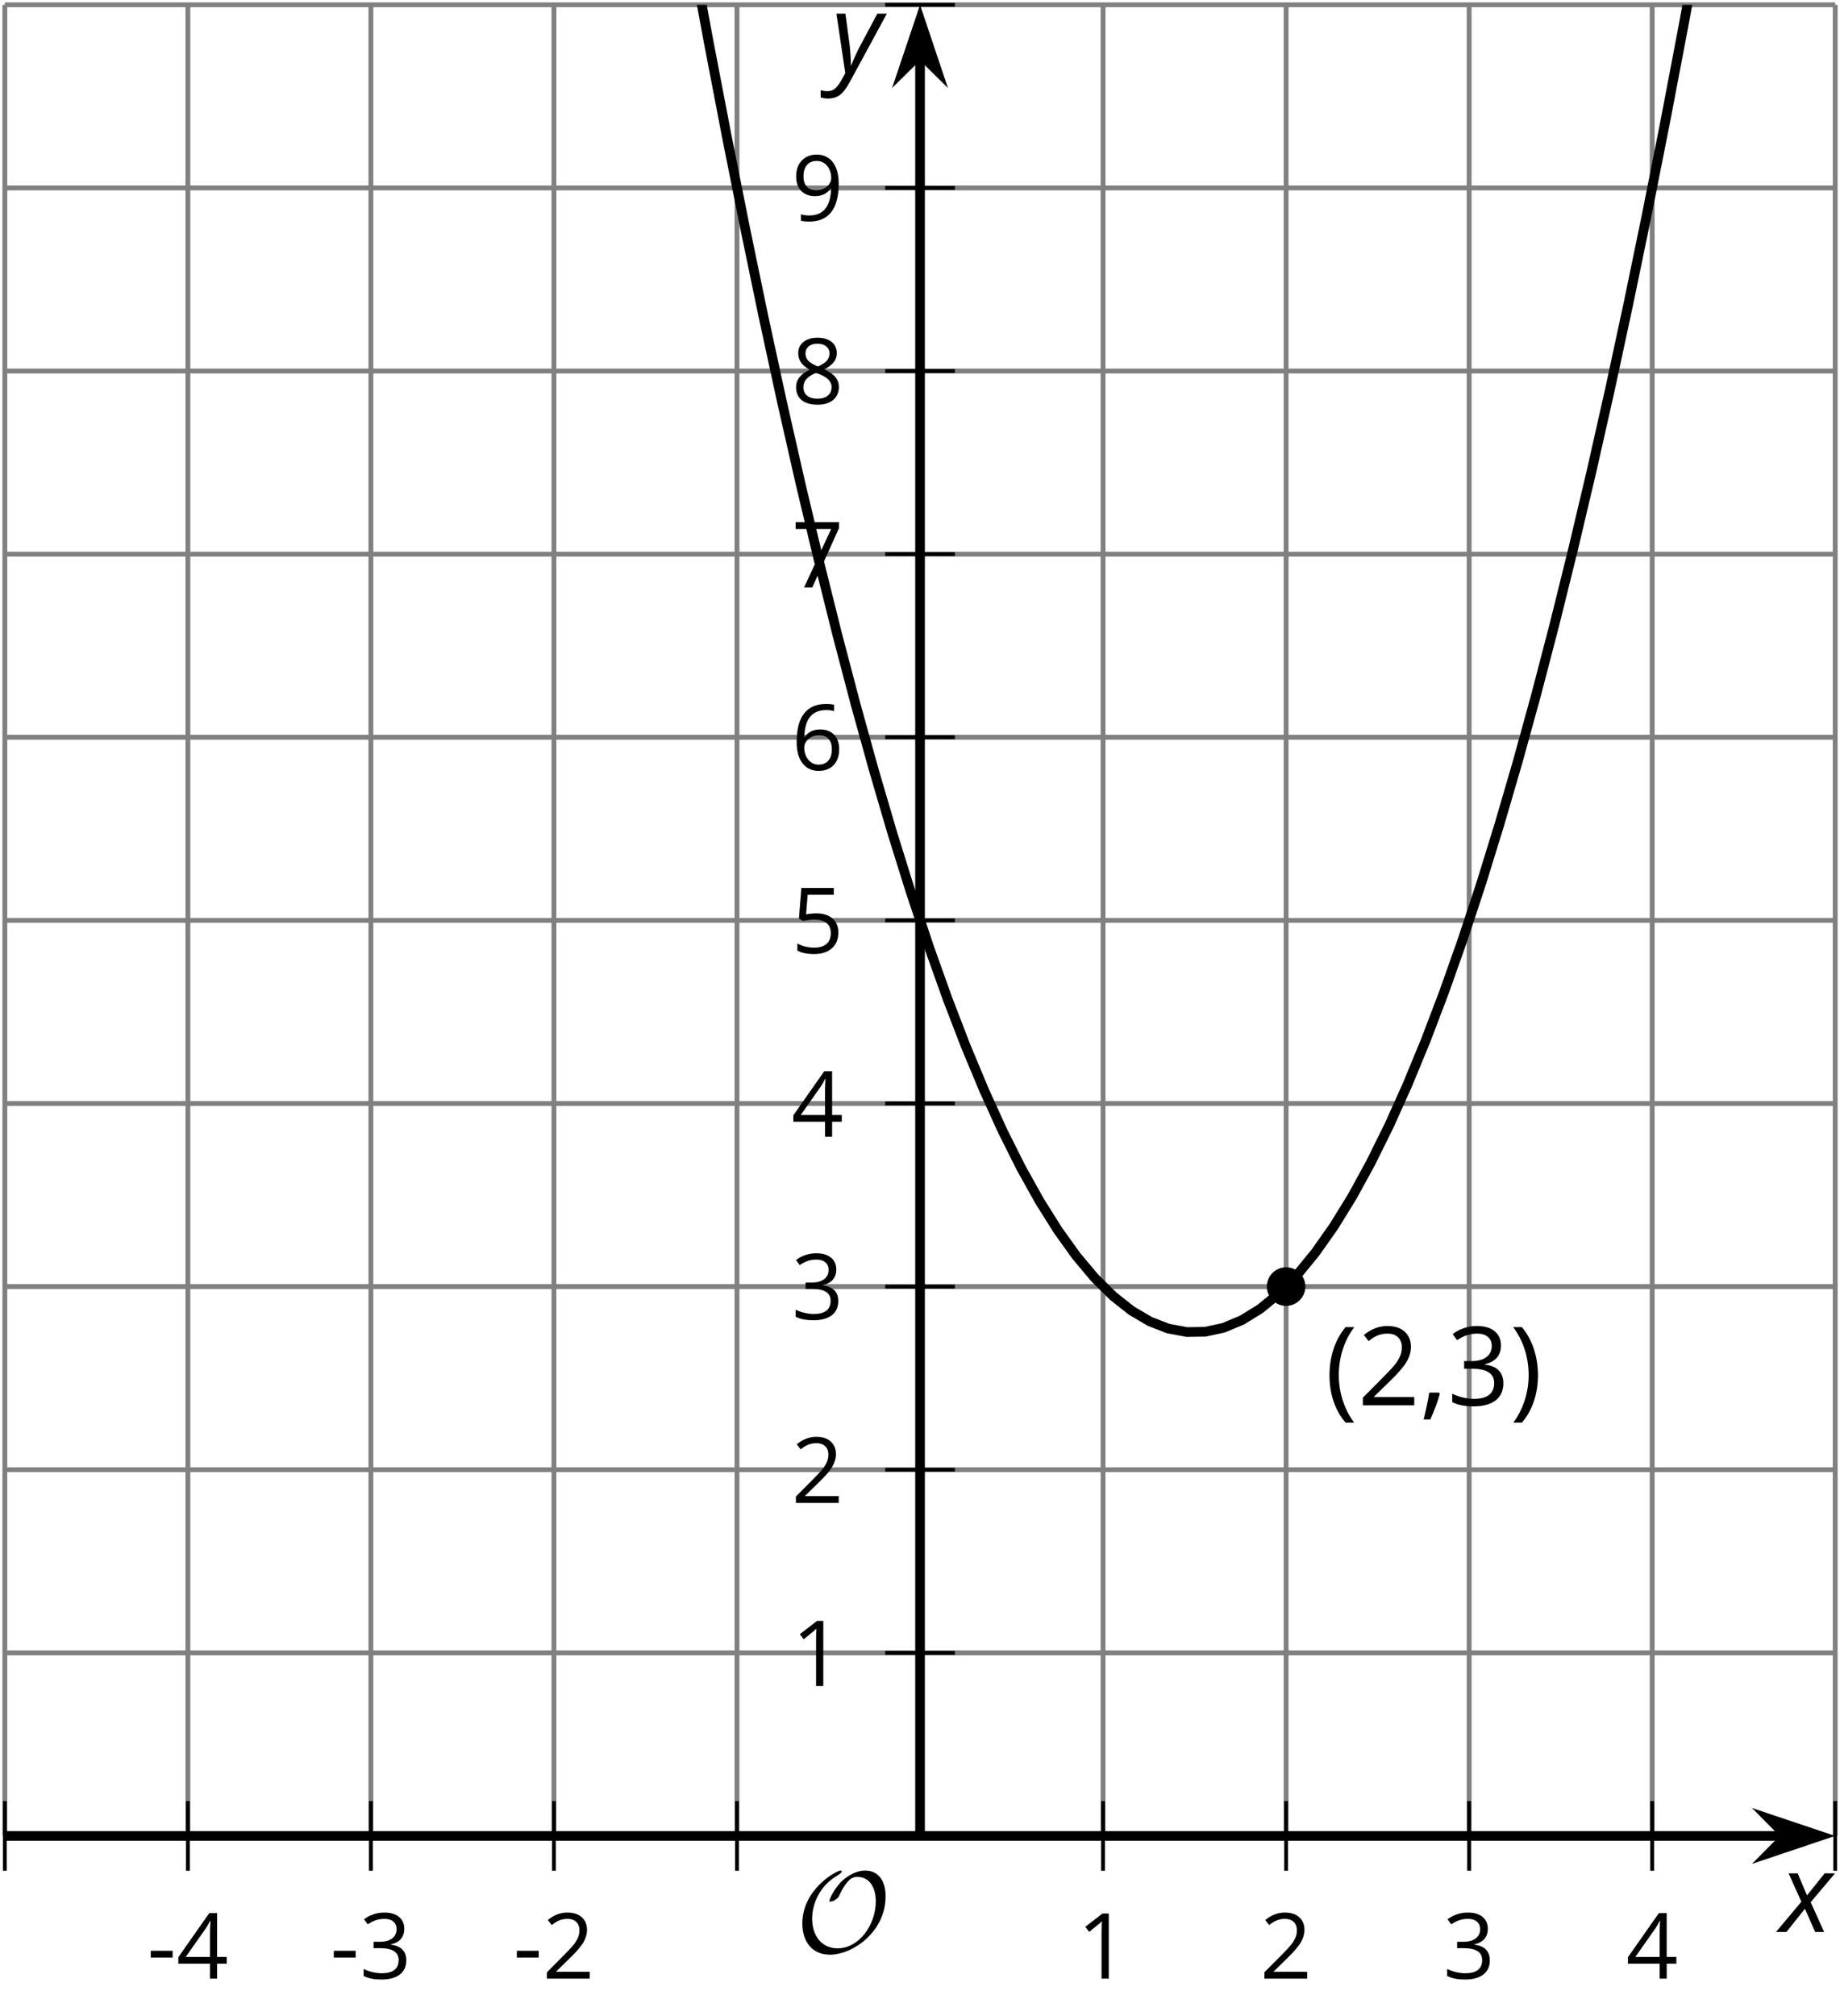 <?xml version='1.0' encoding='UTF-8'?>
<!-- This file was generated by dvisvgm 2.1.3 -->
<svg height='208.283pt' version='1.1' viewBox='-72 -72 190.164 208.283' width='190.164pt' xmlns='http://www.w3.org/2000/svg' xmlns:xlink='http://www.w3.org/1999/xlink'>
<defs>
<clipPath id='clip1'>
<path d='M-71.5 117.664H117.668V-71.504H-71.5Z'/>
</clipPath>
<path d='M9.289 -5.762C9.289 -7.281 8.62 -8.428 7.161 -8.428C5.918 -8.428 4.866 -7.424 4.782 -7.352C3.826 -6.408 3.467 -5.332 3.467 -5.308C3.467 -5.236 3.527 -5.224 3.587 -5.224C3.814 -5.224 4.005 -5.344 4.184 -5.475C4.399 -5.631 4.411 -5.667 4.543 -5.942C4.651 -6.181 4.926 -6.767 5.368 -7.269C5.655 -7.592 5.894 -7.771 6.372 -7.771C7.532 -7.771 8.273 -6.814 8.273 -5.248C8.273 -2.809 6.539 -0.395 4.328 -0.395C2.63 -0.395 1.698 -1.745 1.698 -3.455C1.698 -5.081 2.534 -6.874 4.28 -7.902C4.399 -7.974 4.758 -8.189 4.758 -8.345C4.758 -8.428 4.663 -8.428 4.639 -8.428C4.22 -8.428 0.681 -6.528 0.681 -2.941C0.681 -1.267 1.554 0.263 3.539 0.263C5.87 0.263 9.289 -2.08 9.289 -5.762Z' id='g5-79'/>
<path d='M0.378 -2.583C0.378 -1.782 0.497 -1.031 0.732 -0.336S1.312 0.971 1.763 1.492H2.5C2.072 0.912 1.745 0.272 1.519 -0.433S1.179 -1.855 1.179 -2.592C1.179 -3.343 1.289 -4.07 1.51 -4.779C1.736 -5.488 2.067 -6.137 2.509 -6.731H1.763C1.317 -6.197 0.971 -5.576 0.737 -4.866C0.497 -4.157 0.378 -3.398 0.378 -2.583Z' id='g7-8'/>
<path d='M2.413 -2.583C2.413 -3.389 2.293 -4.148 2.058 -4.862C1.823 -5.571 1.478 -6.192 1.027 -6.731H0.281C0.723 -6.137 1.054 -5.488 1.28 -4.779C1.501 -4.07 1.611 -3.343 1.611 -2.592C1.611 -1.855 1.496 -1.133 1.271 -0.433C1.045 0.272 0.718 0.916 0.29 1.492H1.027C1.473 0.976 1.819 0.368 2.053 -0.327C2.293 -1.022 2.413 -1.777 2.413 -2.583Z' id='g7-9'/>
<path d='M1.611 -1.096H0.773C0.732 -0.815 0.663 -0.437 0.562 0.032C0.465 0.502 0.373 0.898 0.29 1.215H0.866C1.027 0.866 1.183 0.488 1.335 0.083C1.487 -0.327 1.602 -0.681 1.68 -0.99L1.611 -1.096Z' id='g7-12'/>
<path d='M0.387 -2.178H2.647V-2.878H0.387V-2.178Z' id='g7-13'/>
<path d='M3.292 0V-6.731H2.647L0.866 -5.355L1.271 -4.83C1.92 -5.359 2.288 -5.658 2.366 -5.727S2.518 -5.866 2.583 -5.93C2.56 -5.576 2.546 -5.198 2.546 -4.797V0H3.292Z' id='g7-17'/>
<path d='M4.885 0V-0.709H1.423V-0.746L2.896 -2.187C3.554 -2.827 4.001 -3.352 4.24 -3.771S4.599 -4.609 4.599 -5.037C4.599 -5.585 4.42 -6.018 4.061 -6.344C3.702 -6.667 3.204 -6.828 2.574 -6.828C1.842 -6.828 1.169 -6.57 0.548 -6.054L0.953 -5.534C1.262 -5.778 1.538 -5.944 1.786 -6.036C2.04 -6.128 2.302 -6.174 2.583 -6.174C2.97 -6.174 3.273 -6.068 3.49 -5.856C3.706 -5.649 3.817 -5.364 3.817 -5.005C3.817 -4.751 3.775 -4.512 3.688 -4.291S3.471 -3.844 3.301 -3.61S2.772 -2.988 2.233 -2.44L0.46 -0.658V0H4.885Z' id='g7-18'/>
<path d='M4.632 -5.147C4.632 -5.668 4.452 -6.077 4.088 -6.381C3.725 -6.676 3.218 -6.828 2.564 -6.828C2.164 -6.828 1.786 -6.768 1.427 -6.639C1.064 -6.519 0.746 -6.344 0.47 -6.128L0.856 -5.612C1.192 -5.829 1.487 -5.976 1.75 -6.054S2.288 -6.174 2.583 -6.174C2.97 -6.174 3.278 -6.082 3.499 -5.893C3.729 -5.704 3.84 -5.447 3.84 -5.12C3.84 -4.71 3.688 -4.388 3.379 -4.153C3.071 -3.923 2.657 -3.808 2.132 -3.808H1.459V-3.149H2.122C3.407 -3.149 4.047 -2.739 4.047 -1.925C4.047 -1.013 3.467 -0.557 2.302 -0.557C2.007 -0.557 1.694 -0.594 1.363 -0.672C1.036 -0.746 0.723 -0.856 0.433 -0.999V-0.272C0.714 -0.138 0.999 -0.041 1.298 0.009C1.593 0.064 1.92 0.092 2.274 0.092C3.094 0.092 3.725 -0.083 4.171 -0.424C4.618 -0.769 4.839 -1.266 4.839 -1.906C4.839 -2.353 4.71 -2.716 4.448 -2.993S3.785 -3.439 3.246 -3.508V-3.545C3.688 -3.637 4.029 -3.821 4.273 -4.093C4.512 -4.365 4.632 -4.719 4.632 -5.147Z' id='g7-19'/>
<path d='M5.203 -1.547V-2.242H4.204V-6.768H3.393L0.198 -2.215V-1.547H3.471V0H4.204V-1.547H5.203ZM3.471 -2.242H0.962L3.066 -5.235C3.195 -5.428 3.333 -5.672 3.481 -5.967H3.518C3.485 -5.414 3.471 -4.917 3.471 -4.48V-2.242Z' id='g7-20'/>
<path d='M2.564 -4.111C2.215 -4.111 1.865 -4.075 1.51 -4.006L1.68 -6.027H4.374V-6.731H1.027L0.773 -3.582L1.169 -3.329C1.657 -3.416 2.049 -3.462 2.339 -3.462C3.49 -3.462 4.065 -2.993 4.065 -2.053C4.065 -1.57 3.913 -1.202 3.619 -0.948C3.315 -0.695 2.896 -0.566 2.357 -0.566C2.049 -0.566 1.731 -0.608 1.413 -0.681C1.096 -0.764 0.829 -0.87 0.612 -1.008V-0.272C1.013 -0.028 1.588 0.092 2.348 0.092C3.126 0.092 3.739 -0.106 4.18 -0.502C4.627 -0.898 4.848 -1.446 4.848 -2.141C4.848 -2.753 4.646 -3.232 4.236 -3.582C3.831 -3.936 3.273 -4.111 2.564 -4.111Z' id='g7-21'/>
<path d='M0.539 -2.878C0.539 -1.943 0.741 -1.215 1.151 -0.691C1.561 -0.17 2.113 0.092 2.808 0.092C3.458 0.092 3.978 -0.11 4.355 -0.506C4.742 -0.912 4.931 -1.459 4.931 -2.159C4.931 -2.785 4.756 -3.283 4.411 -3.646C4.061 -4.01 3.582 -4.194 2.979 -4.194C2.247 -4.194 1.713 -3.932 1.377 -3.402H1.321C1.358 -4.365 1.565 -5.074 1.948 -5.525C2.33 -5.971 2.878 -6.197 3.6 -6.197C3.904 -6.197 4.176 -6.16 4.411 -6.082V-6.74C4.213 -6.8 3.936 -6.828 3.591 -6.828C2.583 -6.828 1.823 -6.501 1.308 -5.847C0.797 -5.189 0.539 -4.199 0.539 -2.878ZM2.799 -0.557C2.509 -0.557 2.251 -0.635 2.026 -0.797C1.805 -0.958 1.63 -1.174 1.506 -1.446S1.321 -2.012 1.321 -2.33C1.321 -2.546 1.39 -2.753 1.529 -2.951C1.662 -3.149 1.846 -3.306 2.076 -3.421S2.56 -3.591 2.836 -3.591C3.283 -3.591 3.614 -3.462 3.84 -3.209S4.176 -2.606 4.176 -2.159C4.176 -1.639 4.056 -1.243 3.812 -0.967C3.573 -0.695 3.237 -0.557 2.799 -0.557Z' id='g7-22'/>
<path d='M1.312 0H2.159L4.913 -6.119V-6.731H0.433V-6.027H4.102L1.312 0Z' id='g7-23'/>
<path d='M2.689 -6.828C2.086 -6.828 1.602 -6.685 1.243 -6.39C0.879 -6.105 0.7 -5.714 0.7 -5.226C0.7 -4.88 0.792 -4.572 0.976 -4.291C1.16 -4.015 1.464 -3.757 1.888 -3.518C0.948 -3.089 0.479 -2.486 0.479 -1.717C0.479 -1.142 0.672 -0.695 1.059 -0.378C1.446 -0.064 1.998 0.092 2.716 0.092C3.393 0.092 3.927 -0.074 4.319 -0.405C4.71 -0.741 4.903 -1.188 4.903 -1.745C4.903 -2.122 4.788 -2.454 4.558 -2.744C4.328 -3.029 3.941 -3.301 3.393 -3.564C3.844 -3.789 4.171 -4.038 4.378 -4.309S4.687 -4.885 4.687 -5.216C4.687 -5.718 4.507 -6.114 4.148 -6.4S3.301 -6.828 2.689 -6.828ZM1.234 -1.699C1.234 -2.03 1.335 -2.316 1.542 -2.551C1.75 -2.79 2.081 -3.006 2.537 -3.204C3.131 -2.988 3.55 -2.762 3.789 -2.532C4.029 -2.297 4.148 -2.035 4.148 -1.736C4.148 -1.363 4.019 -1.068 3.766 -0.852S3.154 -0.529 2.698 -0.529C2.233 -0.529 1.874 -0.631 1.621 -0.838C1.363 -1.045 1.234 -1.331 1.234 -1.699ZM2.68 -6.206C3.071 -6.206 3.375 -6.114 3.6 -5.93C3.821 -5.75 3.932 -5.502 3.932 -5.193C3.932 -4.913 3.84 -4.664 3.656 -4.452C3.476 -4.24 3.163 -4.042 2.726 -3.858C2.238 -4.061 1.901 -4.263 1.722 -4.466S1.45 -4.913 1.45 -5.193C1.45 -5.502 1.561 -5.746 1.777 -5.93S2.297 -6.206 2.68 -6.206Z' id='g7-24'/>
<path d='M4.885 -3.858C4.885 -4.471 4.793 -5 4.609 -5.451C4.425 -5.898 4.162 -6.243 3.821 -6.473C3.476 -6.713 3.076 -6.828 2.62 -6.828C1.98 -6.828 1.469 -6.625 1.077 -6.22C0.681 -5.815 0.488 -5.262 0.488 -4.563C0.488 -3.923 0.663 -3.425 1.013 -3.071S1.837 -2.537 2.431 -2.537C2.781 -2.537 3.094 -2.606 3.375 -2.735C3.656 -2.873 3.877 -3.066 4.047 -3.32H4.102C4.07 -2.376 3.863 -1.68 3.49 -1.225C3.112 -0.764 2.555 -0.539 1.819 -0.539C1.506 -0.539 1.225 -0.58 0.981 -0.658V0C1.188 0.06 1.473 0.092 1.828 0.092C3.867 0.092 4.885 -1.225 4.885 -3.858ZM2.62 -6.174C2.91 -6.174 3.168 -6.096 3.398 -5.939C3.619 -5.783 3.798 -5.566 3.923 -5.295S4.111 -4.724 4.111 -4.401C4.111 -4.185 4.042 -3.983 3.909 -3.785S3.591 -3.435 3.352 -3.32C3.122 -3.204 2.864 -3.149 2.583 -3.149C2.132 -3.149 1.796 -3.278 1.575 -3.527C1.354 -3.785 1.243 -4.13 1.243 -4.572C1.243 -5.074 1.363 -5.47 1.602 -5.75S2.182 -6.174 2.62 -6.174Z' id='g7-25'/>
<path d='M2.58 -2.398L3.641 0H4.569L3.177 -3.077L5.691 -6.055H4.619L2.796 -3.779L1.834 -6.055H0.895L2.215 -3.122L-0.409 0H0.669L2.58 -2.398Z' id='g4-88'/>
<path d='M0.541 -6.055L1.459 0.099L1.039 0.851C0.834 1.215 0.624 1.492 0.409 1.68C0.199 1.862 -0.061 1.956 -0.365 1.956C-0.613 1.956 -0.856 1.923 -1.088 1.856V2.602C-0.84 2.68 -0.58 2.718 -0.315 2.718C0.155 2.718 0.558 2.597 0.895 2.348S1.569 1.663 1.912 1.028L5.757 -6.055H4.774L2.978 -2.691C2.884 -2.53 2.746 -2.243 2.553 -1.829S2.199 -1.044 2.072 -0.724H2.039C2.039 -1.028 2.022 -1.425 1.989 -1.923C1.95 -2.414 1.917 -2.79 1.878 -3.044L1.47 -6.055H0.541Z' id='g4-89'/>
<use id='g12-8' transform='scale(1.2)' xlink:href='#g7-8'/>
<use id='g12-9' transform='scale(1.2)' xlink:href='#g7-9'/>
<use id='g12-12' transform='scale(1.2)' xlink:href='#g7-12'/>
<use id='g12-18' transform='scale(1.2)' xlink:href='#g7-18'/>
<use id='g12-19' transform='scale(1.2)' xlink:href='#g7-19'/>
</defs>
<g id='page1'>
<path d='M-71.5 117.664V-71.504M4.168 117.664V-71.504M117.668 117.664V-71.504' fill='none' stroke='#808080' stroke-linejoin='bevel' stroke-miterlimit='10.037' stroke-width='0.5'/>
<path d='M-52.582 117.664V-71.504M-33.668 117.664V-71.504M-14.75 117.664V-71.504M42 117.664V-71.504M60.918 117.664V-71.504M79.836 117.664V-71.504M98.754 117.664V-71.504' fill='none' stroke='#808080' stroke-linejoin='bevel' stroke-miterlimit='10.037' stroke-width='0.5'/>
<path d='M-71.5 -71.504H117.668' fill='none' stroke='#808080' stroke-linejoin='bevel' stroke-miterlimit='10.037' stroke-width='0.5'/>
<path d='M-71.5 98.75H117.668M-71.5 79.832H117.668M-71.5 60.914H117.668M-71.5 41.996H117.668M-71.5 23.082H117.668M-71.5 4.164H117.668M-71.5 -14.754H117.668M-71.5 -33.672H117.668M-71.5 -52.586H117.668' fill='none' stroke='#808080' stroke-linejoin='bevel' stroke-miterlimit='10.037' stroke-width='0.5'/>
<path d='M-71.5 121.262V114.07M4.168 121.262V114.07M117.668 121.262V114.07' fill='none' stroke='#000000' stroke-linejoin='bevel' stroke-miterlimit='10.037' stroke-width='0.4'/>
<path d='M-52.582 121.262V114.07M-33.668 121.262V114.07M-14.75 121.262V114.07M42 121.262V114.07M60.918 121.262V114.07M79.836 121.262V114.07M98.754 121.262V114.07' fill='none' stroke='#000000' stroke-linejoin='bevel' stroke-miterlimit='10.037' stroke-width='0.4'/>
<path d='M19.485 -71.504H26.684' fill='none' stroke='#000000' stroke-linejoin='bevel' stroke-miterlimit='10.037' stroke-width='0.4'/>
<path d='M19.485 98.75H26.684M19.485 79.832H26.684M19.485 60.914H26.684M19.485 41.996H26.684M19.485 23.082H26.684M19.485 4.164H26.684M19.485 -14.754H26.684M19.485 -33.672H26.684M19.485 -52.586H26.684' fill='none' stroke='#000000' stroke-linejoin='bevel' stroke-miterlimit='10.037' stroke-width='0.4'/>
<path d='M-71.5 117.664H112.375' fill='none' stroke='#000000' stroke-linejoin='bevel' stroke-miterlimit='10.037' stroke-width='1'/>
<path d='M116.093 117.664L110.902 115.922L112.625 117.664L110.902 119.41Z'/>
<path d='M116.093 117.664L110.902 115.922L112.625 117.664L110.902 119.41Z' fill='none' stroke='#000000' stroke-miterlimit='10.037' stroke-width='1'/>
<path d='M23.086 117.664V-66.211' fill='none' stroke='#000000' stroke-linejoin='bevel' stroke-miterlimit='10.037' stroke-width='1'/>
<path d='M23.086 -69.93L21.34 -64.738L23.086 -66.461L24.828 -64.738Z'/>
<path d='M23.086 -69.93L21.34 -64.738L23.086 -66.461L24.828 -64.738Z' fill='none' stroke='#000000' stroke-miterlimit='10.037' stroke-width='1'/>
<g transform='matrix(1 0 0 1 108.783 33.359)'>
<use x='-165.588' xlink:href='#g7-13' y='99.049'/>
<use x='-162.55' xlink:href='#g7-20' y='99.049'/>
</g>
<g transform='matrix(1 0 0 1 127.7 33.359)'>
<use x='-165.588' xlink:href='#g7-13' y='99.049'/>
<use x='-162.55' xlink:href='#g7-19' y='99.049'/>
</g>
<g transform='matrix(1 0 0 1 146.617 33.359)'>
<use x='-165.588' xlink:href='#g7-13' y='99.049'/>
<use x='-162.55' xlink:href='#g7-18' y='99.049'/>
</g>
<g transform='matrix(1 0 0 1 204.887 33.359)'>
<use x='-165.588' xlink:href='#g7-17' y='99.049'/>
</g>
<g transform='matrix(1 0 0 1 223.804 33.359)'>
<use x='-165.588' xlink:href='#g7-18' y='99.049'/>
</g>
<g transform='matrix(1 0 0 1 242.721 33.359)'>
<use x='-165.588' xlink:href='#g7-19' y='99.049'/>
</g>
<g transform='matrix(1 0 0 1 261.638 33.359)'>
<use x='-165.588' xlink:href='#g7-20' y='99.049'/>
</g>
<g transform='matrix(1 0 0 1 175.384 3.131)'>
<use x='-165.588' xlink:href='#g7-17' y='99.049'/>
</g>
<g transform='matrix(1 0 0 1 175.384 -15.786)'>
<use x='-165.588' xlink:href='#g7-18' y='99.049'/>
</g>
<g transform='matrix(1 0 0 1 175.384 -34.748)'>
<use x='-165.588' xlink:href='#g7-19' y='99.049'/>
</g>
<g transform='matrix(1 0 0 1 175.384 -53.62)'>
<use x='-165.588' xlink:href='#g7-20' y='99.049'/>
</g>
<g transform='matrix(1 0 0 1 175.384 -72.582)'>
<use x='-165.588' xlink:href='#g7-21' y='99.049'/>
</g>
<g transform='matrix(1 0 0 1 175.384 -91.499)'>
<use x='-165.588' xlink:href='#g7-22' y='99.049'/>
</g>
<g transform='matrix(1 0 0 1 175.384 -110.371)'>
<use x='-165.588' xlink:href='#g7-23' y='99.049'/>
</g>
<g transform='matrix(1 0 0 1 175.384 -129.333)'>
<use x='-165.588' xlink:href='#g7-24' y='99.049'/>
</g>
<g transform='matrix(1 0 0 1 175.384 -148.25)'>
<use x='-165.588' xlink:href='#g7-25' y='99.049'/>
</g>
<path clip-path='url(#clip1)' d='M-166.086 -2436.12L-164.183 -2392.59L-162.285 -2349.44L-160.383 -2306.66L-158.48 -2264.28L-156.582 -2222.27L-154.68 -2180.64L-152.777 -2139.4L-150.875 -2098.54L-148.976 -2058.06L-147.074 -2017.96L-145.172 -1978.25L-143.273 -1938.92L-141.371 -1899.97L-139.469 -1861.4L-137.57 -1823.21L-135.668 -1785.41L-133.766 -1747.99L-131.867 -1710.95L-129.965 -1674.29L-128.062 -1638.02L-126.16 -1602.12L-124.262 -1566.62L-122.359 -1531.49L-120.457 -1496.74L-118.559 -1462.37L-116.656 -1428.39L-114.754 -1394.79L-112.855 -1361.57L-110.953 -1328.74L-109.051 -1296.29L-107.148 -1264.21L-105.25 -1232.52L-103.348 -1201.22L-101.445 -1170.29L-99.547 -1139.75L-97.644 -1109.59L-95.742 -1079.81L-93.844 -1050.41L-91.941 -1021.4L-90.039 -992.774L-88.137 -964.524L-86.238 -936.654L-84.336 -909.164L-82.433 -882.062L-80.535 -855.34L-78.633 -829L-76.73 -803.043L-74.832 -777.469L-72.93 -752.273L-71.027 -727.465L-69.125 -703.035L-67.226 -678.988L-65.324 -655.32L-63.422 -632.039L-61.523 -609.141L-59.621 -586.621L-57.719 -564.484L-55.82 -542.73L-53.918 -521.359L-52.015 -500.367L-50.113 -479.762L-48.215 -459.535L-46.312 -439.691L-44.41 -420.23L-42.512 -401.152L-40.609 -382.457L-38.707 -364.141L-36.808 -346.207L-34.906 -328.656L-33.004 -311.488L-31.105 -294.703L-29.203 -278.301L-27.301 -262.277L-25.398 -246.637L-23.5 -231.379L-21.598 -216.504L-19.695 -202.012L-17.797 -187.898L-15.894 -174.168L-13.992 -160.824L-12.094 -147.855L-10.191 -135.273L-8.289 -123.074L-6.387 -111.254L-4.488 -99.82L-2.586 -88.766L-0.683 -78.094L1.215 -67.801L3.117 -57.895L5.02 -48.367L6.918 -39.227L8.82 -30.465L10.723 -22.086L12.625 -14.086L14.524 -6.473L16.426 0.762L18.328 7.613L20.227 14.082L22.129 20.168L24.031 25.871L25.93 31.195L27.832 36.133L29.735 40.691L31.633 44.867L33.535 48.66L35.438 52.074L37.34 55.102L39.238 57.75L41.141 60.016L43.043 61.898L44.942 63.398L46.844 64.52L48.746 65.254L50.645 65.609L52.547 65.582L54.449 65.172L56.352 64.379L58.25 63.207L60.152 61.648L62.055 59.711L63.953 57.391L65.856 54.688L67.758 51.605L69.656 48.137L71.559 44.289L73.461 40.059L75.363 35.445L77.262 30.449L79.164 25.07L81.067 19.312L82.965 13.168L84.867 6.648L86.77 -0.262L88.668 -7.547L90.57 -15.219L92.473 -23.27L94.375 -31.703L96.274 -40.523L98.176 -49.719L100.078 -59.301L101.977 -69.266L103.879 -79.609L105.781 -90.336L107.68 -101.445L109.582 -112.937L111.484 -124.812L113.383 -137.066L115.285 -149.707L117.188 -162.723L119.09 -176.129L120.988 -189.914L122.891 -204.078L124.793 -218.629L126.692 -233.555L128.594 -248.871L130.496 -264.566L132.395 -280.641L134.297 -297.102L136.199 -313.941L138.102 -331.168L140 -348.773L141.902 -366.762L143.805 -385.133L145.703 -403.883L147.606 -423.016L149.508 -442.535L151.406 -462.43L153.309 -482.715L155.211 -503.375L157.113 -524.422L159.012 -545.848L160.914 -567.656L162.817 -589.848L164.715 -612.418L166.617 -635.375L168.52 -658.715L170.418 -682.434L172.32 -706.535L174.223 -731.019L176.125 -755.887L178.024 -781.137L179.926 -806.766L181.828 -832.777L183.727 -859.172L185.629 -885.954L187.531 -913.114L189.43 -940.644L191.332 -968.574L193.234 -996.874L195.137 -1025.56L197.035 -1054.63L198.938 -1084.08L200.84 -1113.92L202.738 -1144.13L204.641 -1174.73L206.543 -1205.71L208.442 -1237.07L210.344 -1268.82L212.246 -1300.95' fill='none' stroke='#000000' stroke-linejoin='bevel' stroke-miterlimit='10.037' stroke-width='1'/>
<path clip-path='url(#clip1)' d='M62.91 60.914C62.91 59.816 62.02 58.922 60.918 58.922C59.817 58.922 58.926 59.816 58.926 60.914C58.926 62.016 59.817 62.906 60.918 62.906C62.02 62.906 62.91 62.016 62.91 60.914Z'/>
<g transform='matrix(1 0 0 1 230.537 -25.869)'>
<use x='-165.588' xlink:href='#g12-8' y='99.049'/>
<use x='-162.237' xlink:href='#g12-18' y='99.049'/>
<use x='-155.752' xlink:href='#g12-12' y='99.049'/>
<use x='-152.97' xlink:href='#g12-19' y='99.049'/>
<use x='-146.485' xlink:href='#g12-9' y='99.049'/>
</g>
<g transform='matrix(1 0 0 1 175.827 30.622)'>
<use x='-165.588' xlink:href='#g5-79' y='99.049'/>
</g>
<g transform='matrix(1 0 0 1 277.545 28.539)'>
<use x='-165.588' xlink:href='#g4-88' y='99.049'/>
</g>
<g transform='matrix(1 0 0 1 179.49 -163.586)'>
<use x='-165.588' xlink:href='#g4-89' y='99.049'/>
</g>
</g>
</svg>
